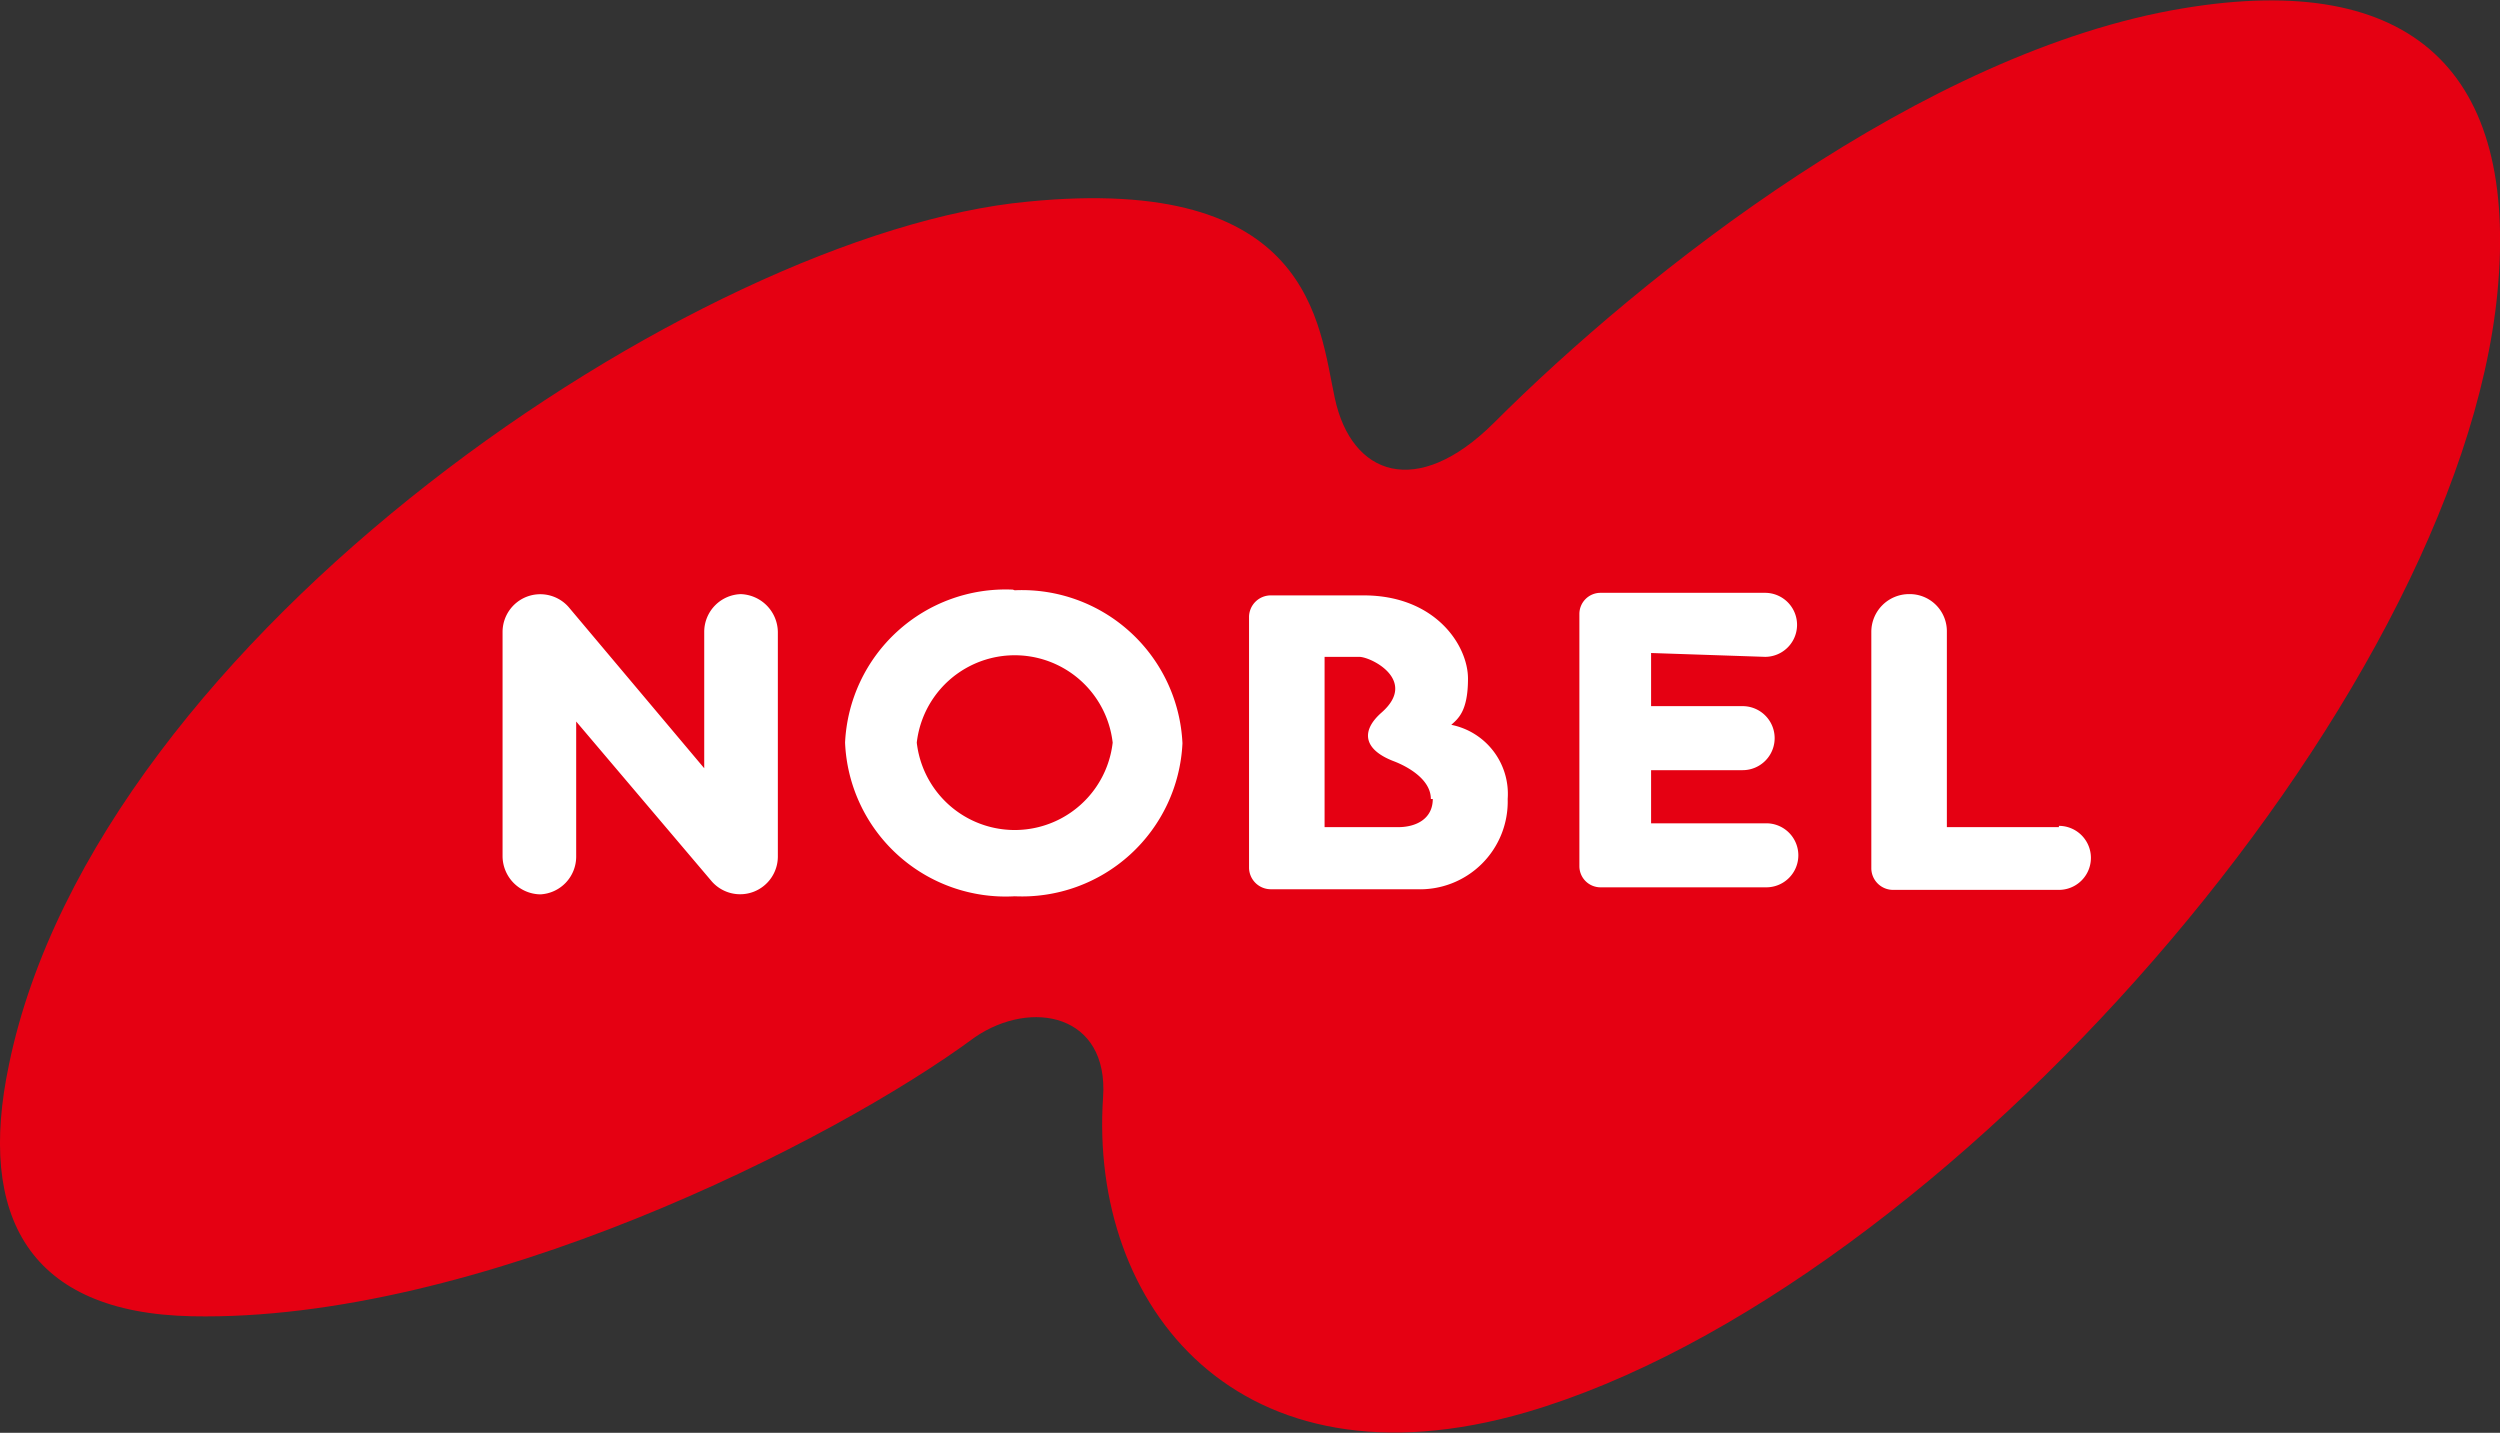 <svg xmlns="http://www.w3.org/2000/svg" xmlns:xlink="http://www.w3.org/1999/xlink" viewBox="0 0 39.05 22.38"><rect x="0" y="0" width="39.05" height="22.38" fill="#333333" stroke="none"/><defs><clipPath id="clip-path" transform="translate(0 0)"><rect width="39.05" height="22.38" style="fill:none"/></clipPath></defs><g id="レイヤー_2" data-name="レイヤー 2"><g id="レイヤー_1-2" data-name="レイヤー 1"><g style="clip-path:url(#clip-path)"><path d="M20.85,6.22c.26,1.21,1.28,1.58,2.48.39C25.68,4.26,30.05.8,34.1.13c3.59-.6,5.24,1,4.91,4.44-.62,6.4-8.65,15.58-15.17,17.49-4.51,1.31-6.83-1.67-6.61-4.92.09-1.3-1.12-1.54-2-.94C13,17.85,7.43,20.65,3,20.56.45,20.51-.36,19,.14,16.63c1.38-6.71,10.79-13,15.91-13.48,4.44-.44,4.55,1.91,4.8,3.07" transform="translate(0 0)" style="fill:#e50012"/><path d="M11.59,9.28a.59.59,0,0,0-.59.59V12L8.88,9.48a.59.59,0,0,0-.65-.16.59.59,0,0,0-.38.55v3.51a.6.6,0,0,0,.59.59A.59.59,0,0,0,9,13.38V11.27l2.12,2.5a.59.59,0,0,0,.65.16.59.59,0,0,0,.38-.55V9.87a.6.6,0,0,0-.59-.59m4.26-.07a2.51,2.51,0,0,0-2.62,2.39A2.51,2.51,0,0,0,15.85,14a2.51,2.51,0,0,0,2.62-2.39,2.51,2.51,0,0,0-2.62-2.39m6.81,2.11c.11-.1.27-.21.27-.73S22.42,9.3,21.3,9.3H19.85a.34.34,0,0,0-.34.33v3.93a.34.34,0,0,0,.34.33h2.28a1.37,1.37,0,0,0,1.42-1.41,1.1,1.1,0,0,0-.89-1.16m9.5,1.6H30.41V9.87a.58.58,0,0,0-.59-.59.59.59,0,0,0-.59.59v3.7a.34.34,0,0,0,.34.33h2.59a.49.49,0,0,0,0-1m-4.59-2.64a.49.49,0,0,0,0-1H25a.33.33,0,0,0-.33.33v3.94a.33.33,0,0,0,.33.33h2.59a.49.49,0,1,0,0-1H25.79v-.83h1.43a.49.49,0,1,0,0-1H25.79v-.83ZM17.38,11.6a1.54,1.54,0,0,1-3.06,0,1.54,1.54,0,0,1,3.06,0m5,.88c0,.31-.26.44-.54.44H20.69V10.26h.54c.19,0,.92.37.35.87-.33.29-.28.58.19.76.21.08.58.28.58.59" transform="translate(0 0)" style="fill:#fff"/></g></g></g></svg>
